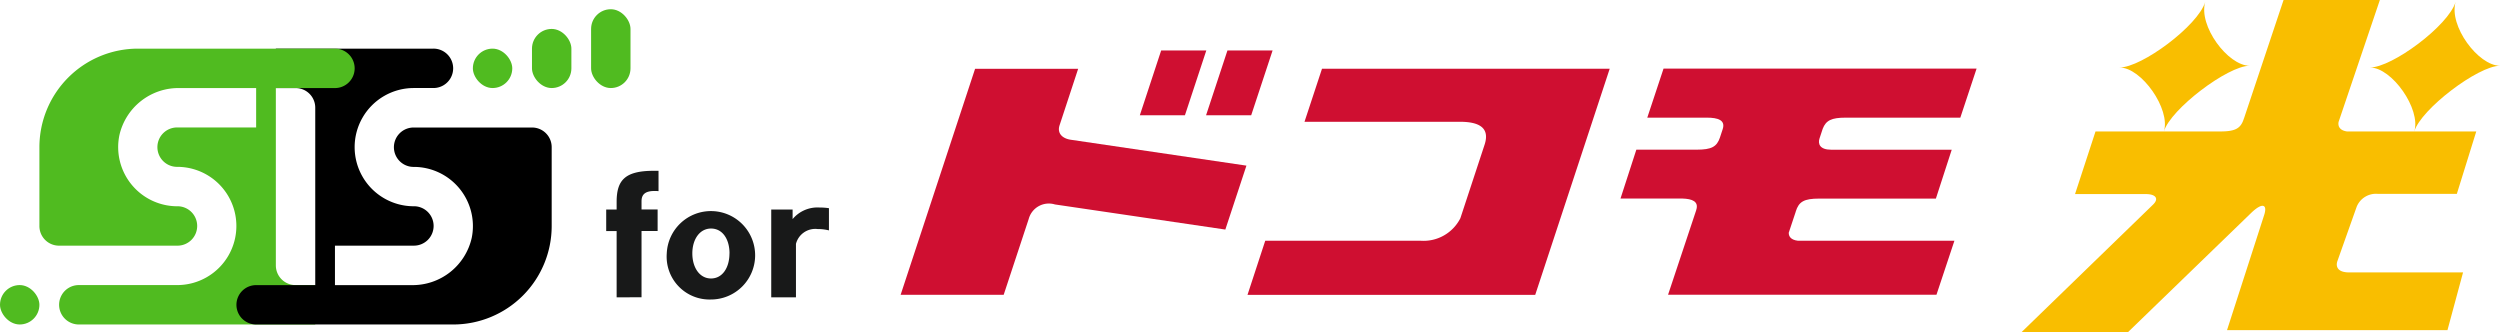 <svg xmlns="http://www.w3.org/2000/svg" width="170.904" height="22.696" viewBox="0 0 170.904 22.696"><g transform="translate(-214 -555.495)"><g transform="translate(214 556.126)"><path d="M268.384,593.689a1.345,1.345,0,0,1-1.345-1.345V578.873h-1.347v4.041H260.3a1.347,1.347,0,1,0,.04,2.693h-.04a4.041,4.041,0,0,1,0,8.082H253.57a1.347,1.347,0,0,0,0,2.694h16.163v-2.694Z" transform="translate(-248.182 -574.832)" fill="#50bb20"/><path d="M337.148,572.132H326.372v2.694h1.351a1.343,1.343,0,0,1,1.343,1.343v13.473h1.347V585.6H335.8a1.347,1.347,0,1,0-.04-2.693h.04a4.041,4.041,0,1,1,0-8.082h1.347a1.347,1.347,0,0,0,0-2.694Z" transform="translate(-307.515 -569.438)"/><path d="M314.237,612.565h13.471a6.733,6.733,0,0,0,6.733-6.733v-5.394A1.342,1.342,0,0,0,333.1,599.1h-8.087a1.347,1.347,0,1,0,.04,2.693h-.04a4.045,4.045,0,0,1,3.964,4.841,4.139,4.139,0,0,1-4.114,3.24H314.237a1.347,1.347,0,0,0-1.347,1.347h0A1.347,1.347,0,0,0,314.237,612.565Z" transform="translate(-296.727 -591.014)"/><path d="M265.686,572.132H252.22a6.738,6.738,0,0,0-6.738,6.738v5.39a1.34,1.34,0,0,0,1.34,1.341h8.088a1.347,1.347,0,1,0-.04-2.693h.04a4.045,4.045,0,0,1-3.964-4.841,4.139,4.139,0,0,1,4.114-3.24h10.626a1.347,1.347,0,0,0,1.347-1.347h0A1.347,1.347,0,0,0,265.686,572.132Z" transform="translate(-242.788 -569.438)" fill="#50bb20"/><rect width="2.694" height="4.041" rx="1.347" transform="translate(36.367 1.347)" fill="#50bb20"/><rect width="2.694" height="5.388" rx="1.347" transform="translate(40.408)" fill="#50bb20"/><rect width="2.694" height="2.694" rx="1.347" transform="translate(0 18.857)" fill="#50bb20"/><rect width="2.694" height="2.694" rx="1.347" transform="translate(32.326 2.694)" fill="#50bb20"/></g><g transform="translate(275.562 555.495)"><g transform="translate(76.639)"><path d="M927.893,564.483c-.514-.073-.637-.367-.579-.659l2.82-8.328h-6.583l-2.7,8.078c0,.01-.009.017-.013.028-.208.672-.58.878-1.6.88l-8.542,0-1.4,4.281h4.844c.65,0,.928.3.481.728l0,0-8.972,8.7h7.277l8.4-8.129h0c.782-.757,1.137-.6.9.132h0l-2.54,7.871h15.07l1.066-3.948h-7.853c-.714-.02-.848-.39-.751-.734l1.335-3.762a1.42,1.42,0,0,1,1.459-.871h5.384l1.329-4.269Z" transform="translate(-905.644 -555.495)" fill="#f9be00"/><path d="M1027.845,564.988c.453-1.521,4.371-4.487,5.859-4.487-1.488,0-3.521-2.74-3.032-4.368-.489,1.628-4.342,4.487-5.858,4.487C1026.314,560.621,1028.314,563.467,1027.845,564.988Z" transform="translate(-1001.001 -556.006)" fill="#f9be00"/><path d="M942.182,564.988c.453-1.521,4.371-4.487,5.859-4.487-1.487,0-3.521-2.74-3.032-4.368-.489,1.628-4.341,4.487-5.858,4.487C940.65,560.621,942.651,563.467,942.182,564.988Z" transform="translate(-932.455 -556.006)" fill="#f9be00"/></g><g transform="translate(0 3.451)"><path d="M783.786,582.313h7.839l1.112-3.354h-21.4l-1.112,3.354H774.3c.742,0,1.286.164,1.08.787v0l-.188.572c-.212.632-.577.83-1.585.83h-4.13l-1.083,3.341h4.233c.671.02,1.136.2.943.785,0,.013,0,.022-.008.034l-1.917,5.757h18.349l1.228-3.693H780.511c-.466-.056-.623-.292-.615-.549l.478-1.436s0-.006,0-.011c.209-.676.567-.884,1.6-.884l0,0h7.98l1.083-3.341h-8.237c-.794,0-.921-.409-.8-.773h0l.216-.656C782.44,582.5,782.814,582.313,783.786,582.313Z" transform="translate(-719.176 -577.721)" fill="#cf0f31"/><path d="M608.507,572.765h-3.086l-1.458,4.428h3.083Z" transform="translate(-587.604 -572.765)" fill="#cf0f31"/><path d="M629.712,577.193l1.462-4.428h-3.086l-1.461,4.428Z" transform="translate(-605.74 -572.765)" fill="#cf0f31"/><path d="M533.742,583.884h0c-.629-.092-.946-.474-.775-.991h0l1.27-3.86h-7.046l-5.09,15.45h7.045l1.711-5.184a1.425,1.425,0,0,1,1.792-.994l11.65,1.717,1.442-4.37Z" transform="translate(-522.095 -577.78)" fill="#cf0f31"/><path d="M645.892,579.032h0l-1.195,3.622h10.652c1.159.005,2.063.332,1.659,1.565l-1.656,5.028v0a2.82,2.82,0,0,1-2.72,1.539H642.013l-1.213,3.7h19.669l5.092-15.458H645.892Z" transform="translate(-617.081 -577.78)" fill="#cf0f31"/></g></g><g transform="translate(255.441 567.171)"><path d="M440.107,622.58v-4.531h-.713v-1.472h.713v-.518c0-1.483.564-2.128,2.542-2.128h.322v1.392a2.386,2.386,0,0,0-.276-.012c-.61,0-.886.219-.886.7v.564h1.1v1.472h-1.1v4.531Z" transform="translate(-439.394 -613.931)" fill="#181919"/><path d="M460.114,629.572a3.022,3.022,0,1,1,3.025,3.151A2.931,2.931,0,0,1,460.114,629.572Zm4.29,0c0-.966-.471-1.7-1.265-1.7-.771,0-1.277.736-1.277,1.7s.495,1.714,1.277,1.714S464.4,630.55,464.4,629.572Z" transform="translate(-455.974 -623.925)" fill="#181919"/><path d="M495.857,632.62v-6h1.461v.655a2.21,2.21,0,0,1,1.84-.793,4.368,4.368,0,0,1,.644.046v1.518a3.118,3.118,0,0,0-.771-.092,1.362,1.362,0,0,0-1.484,1.013v3.657Z" transform="translate(-484.575 -623.972)" fill="#181919"/></g></g></svg>